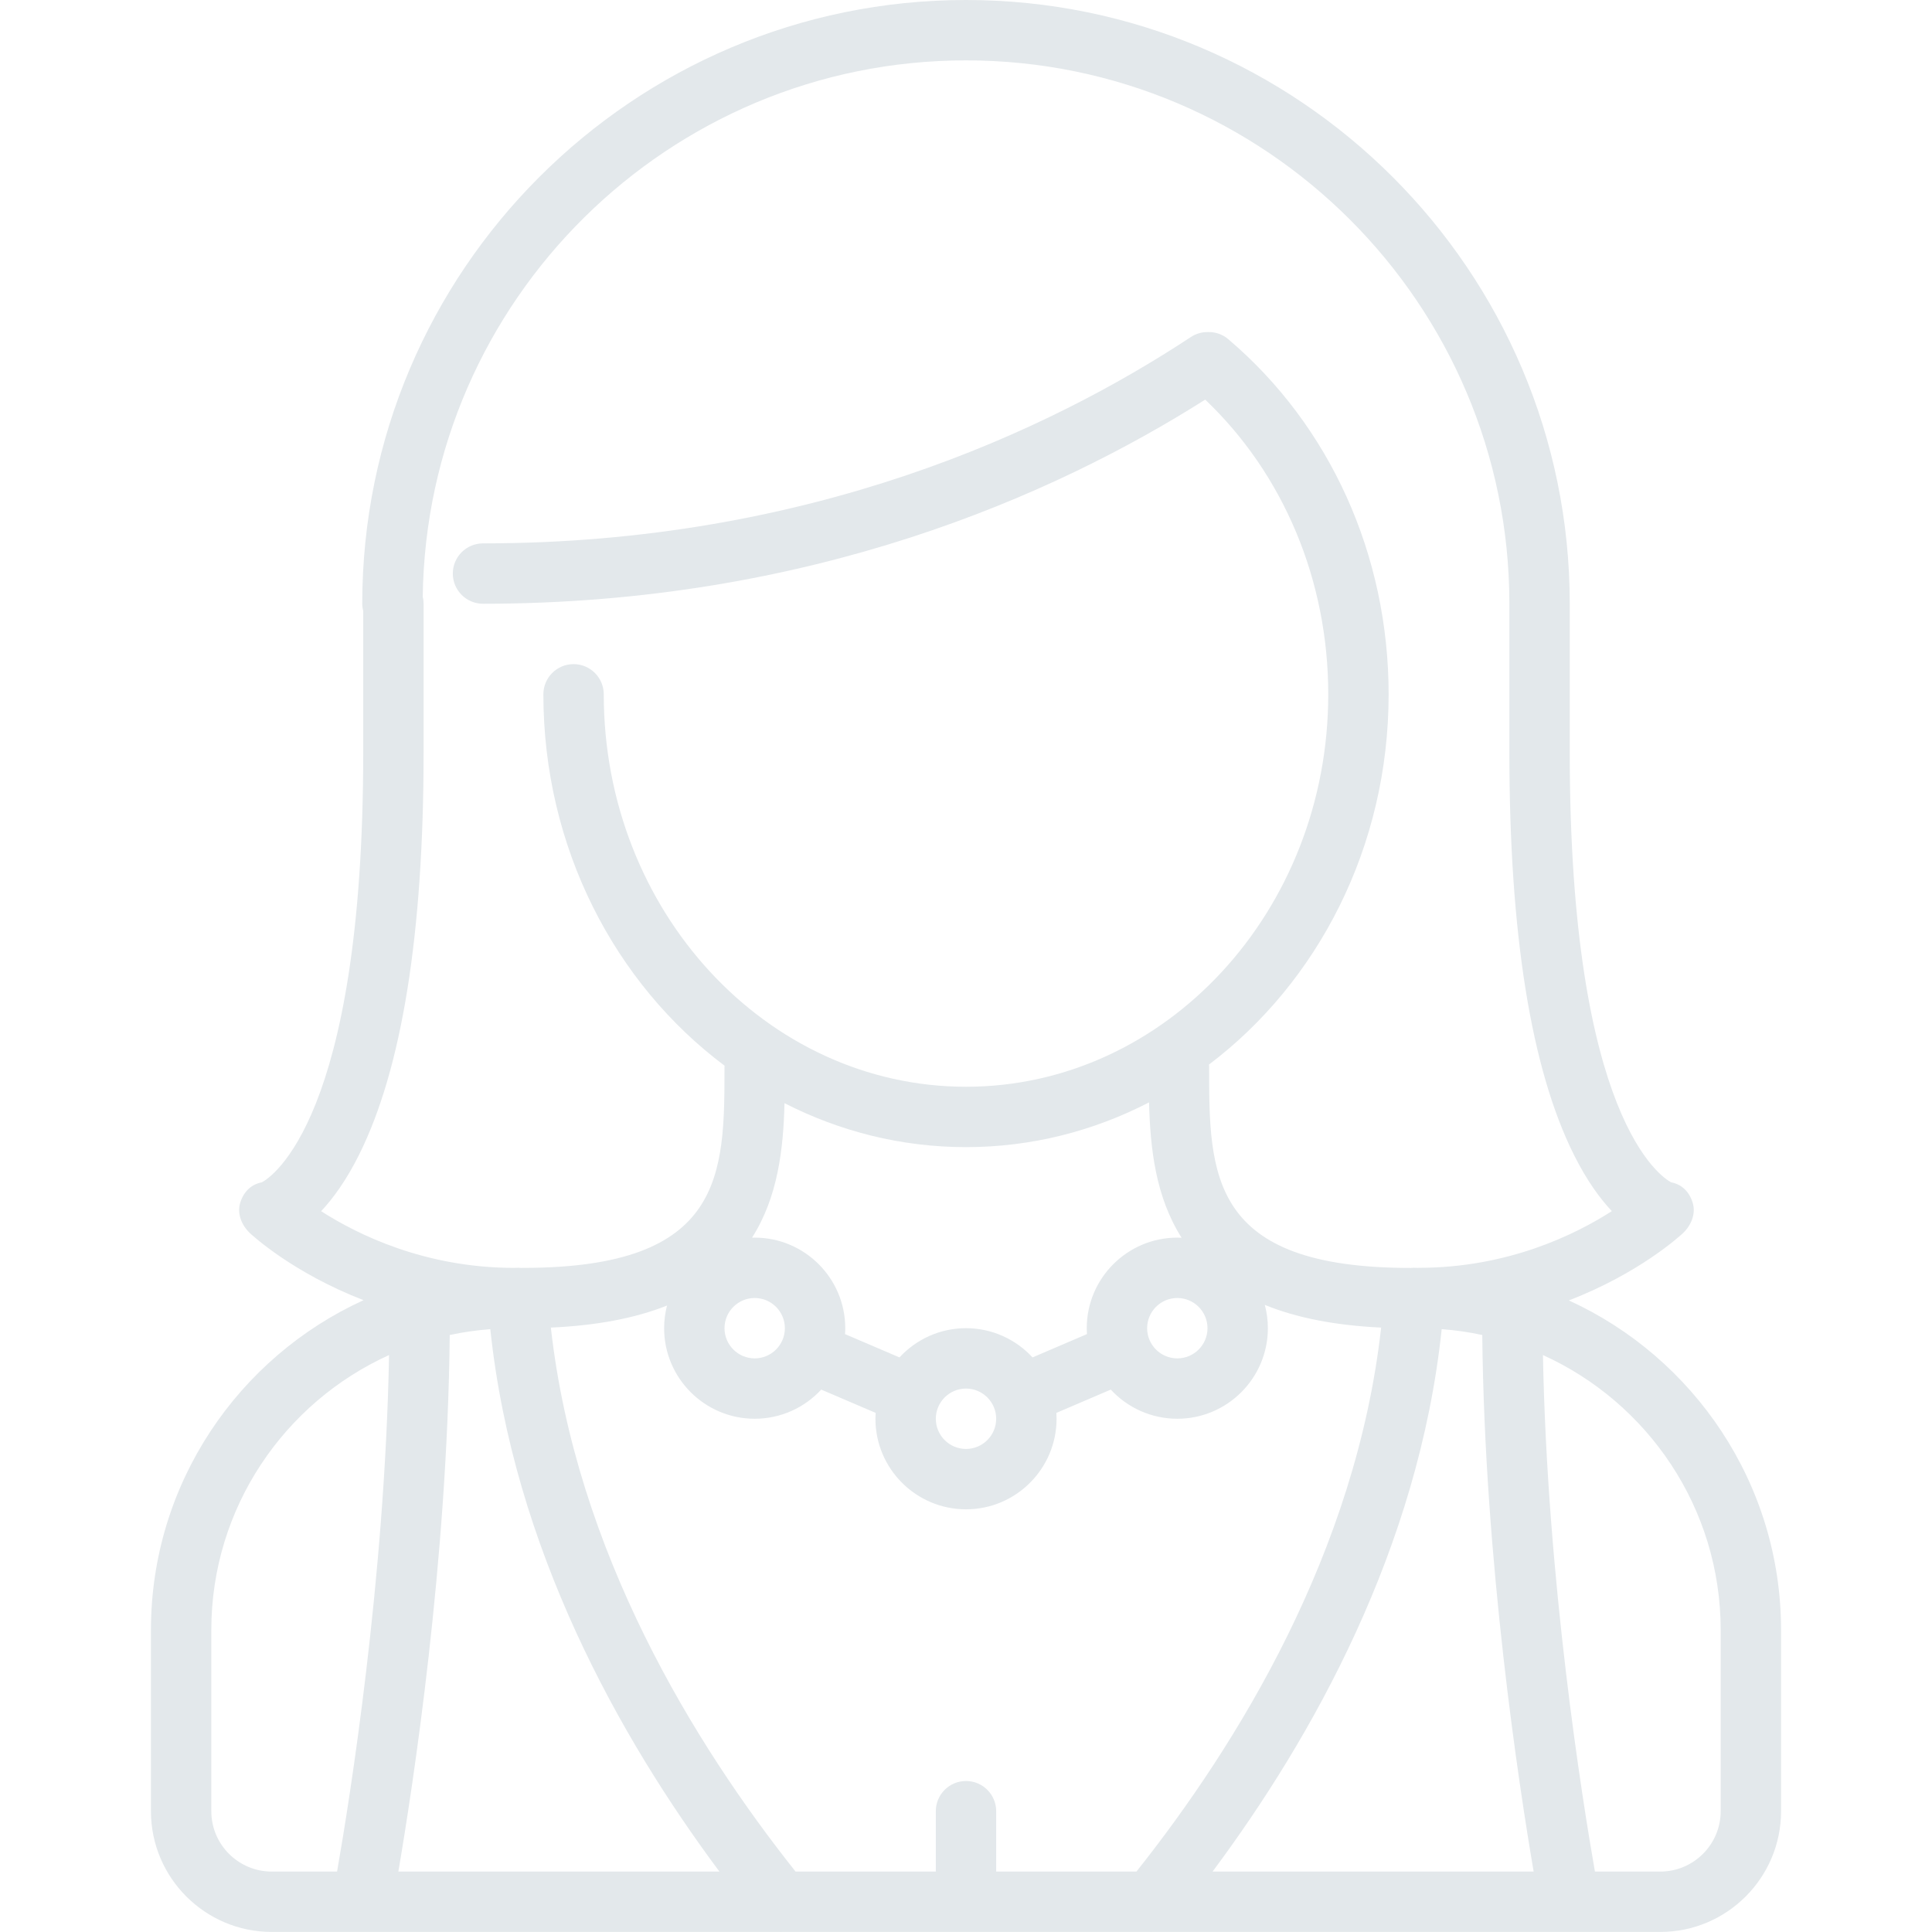 <?xml version="1.0" encoding="UTF-8"?>
<svg xmlns="http://www.w3.org/2000/svg" width="32" height="32" viewBox="0 0 32 32" fill="none">
  <path d="M25.985 21.539C27.154 21.089 27.83 20.467 27.873 20.427C28.012 20.296 28.092 20.104 28.036 19.921C27.982 19.743 27.859 19.617 27.679 19.583C27.526 19.502 26 18.539 26 12.468V10C26 4.486 21.514 0 16 0C10.486 0 6 4.486 6 10C6 10.042 6.006 10.083 6.016 10.122V12.468C6.016 18.539 4.489 19.502 4.337 19.583C4.156 19.617 4.034 19.743 3.979 19.921C3.923 20.103 4.003 20.296 4.142 20.427C4.186 20.467 4.858 21.086 6.022 21.535C3.947 22.48 2.5 24.574 2.5 26.999V29.999C2.5 31.102 3.398 31.999 4.5 31.999H6C6 31.999 6 31.999 6.001 31.999C6.001 31.999 6.002 31.999 6.002 31.999H12.922C12.927 31.999 12.933 32 12.938 32C12.945 32 12.952 31.999 12.958 31.999H16H19.041C19.048 31.999 19.055 32 19.062 32C19.067 32 19.073 31.999 19.078 31.999H25.996C25.997 31.999 25.998 31.999 25.999 31.999C26 31.999 26.001 31.999 26.002 31.999H27.5C28.602 31.999 29.5 31.102 29.5 29.999V26.999C29.5 24.577 28.056 22.485 25.985 21.539ZM16.5 30.999V29.999C16.5 29.723 16.276 29.499 16 29.499C15.724 29.499 15.5 29.723 15.5 29.999V30.999H13.177C11.503 28.892 9.539 25.704 9.124 21.989C9.881 21.955 10.52 21.834 11.048 21.624C11.017 21.744 11 21.87 11 21.999C11 22.826 11.673 23.499 12.5 23.499C12.935 23.499 13.328 23.313 13.602 23.016L14.504 23.402C14.502 23.434 14.5 23.467 14.5 23.499C14.5 24.326 15.173 24.999 16 24.999C16.827 24.999 17.5 24.326 17.5 23.499C17.5 23.467 17.499 23.434 17.497 23.402L18.398 23.016C18.672 23.313 19.065 23.499 19.5 23.499C20.327 23.499 21 22.826 21 21.999C21 21.866 20.982 21.736 20.949 21.613C21.476 21.828 22.116 21.953 22.876 21.989C22.461 25.704 20.497 28.892 18.823 30.999H16.5V30.999ZM8.121 22.015C8.504 25.646 10.266 28.784 11.916 30.999H6.598C6.839 29.586 7.411 25.869 7.449 22.112C7.668 22.064 7.892 22.033 8.121 22.015ZM16 19C17.086 19 18.114 18.733 19.032 18.259C19.051 19.024 19.141 19.824 19.571 20.501C19.547 20.5 19.524 20.499 19.5 20.499C18.673 20.499 18 21.172 18 21.999C18 22.032 18.001 22.064 18.003 22.097L17.102 22.483C16.828 22.186 16.435 21.999 16 21.999C15.565 21.999 15.172 22.186 14.898 22.483L13.996 22.097C13.999 22.064 14 22.032 14 21.999C14 21.172 13.327 20.499 12.5 20.499C12.485 20.499 12.471 20.5 12.456 20.5C12.884 19.828 12.975 19.033 12.994 18.272C13.906 18.738 14.925 19 16 19ZM20 21.999C20 22.275 19.776 22.499 19.5 22.499C19.224 22.499 19 22.275 19 21.999C19 21.724 19.224 21.499 19.5 21.499C19.776 21.499 20 21.724 20 21.999ZM16.5 23.499C16.5 23.775 16.276 23.999 16 23.999C15.724 23.999 15.5 23.775 15.5 23.499C15.5 23.224 15.724 22.999 16 22.999C16.276 22.999 16.5 23.224 16.5 23.499ZM12.5 21.499C12.776 21.499 13 21.724 13 21.999C13 22.275 12.776 22.499 12.5 22.499C12.224 22.499 12 22.275 12 21.999C12 21.724 12.224 21.499 12.5 21.499ZM23.879 22.015C24.108 22.032 24.332 22.064 24.551 22.112C24.589 25.869 25.161 29.586 25.402 30.999H20.084C21.734 28.784 23.496 25.646 23.879 22.015ZM5.948 19.125C6.657 17.702 7.016 15.462 7.016 12.468V10C7.016 9.96 7.011 9.921 7.002 9.883C7.064 4.974 11.076 1 16 1C20.962 1 25 5.037 25 10V12.468C25 15.462 25.359 17.702 26.068 19.125C26.28 19.55 26.499 19.85 26.697 20.06C26.097 20.446 24.978 20.999 23.5 20.999C23.491 20.999 23.482 21 23.473 21.001C23.468 21 23.464 20.999 23.459 20.999C23.429 20.997 23.399 20.998 23.37 21.001C23.367 21.001 23.364 21.001 23.36 21.001C20.027 21.001 20.027 19.456 20.027 17.667C20.027 17.655 20.026 17.644 20.025 17.632C21.823 16.273 23 14.031 23 11.5C23 9.195 22.032 7.051 20.344 5.618C20.247 5.535 20.127 5.497 20.008 5.5C19.911 5.498 19.812 5.525 19.725 5.582C17.359 7.141 13.405 9 8 9C7.724 9 7.5 9.224 7.5 9.5C7.5 9.776 7.724 10 8 10C13.422 10 17.454 8.207 19.962 6.619C21.261 7.855 22 9.614 22 11.5C22 15.084 19.308 18 16 18C12.692 18 10 15.084 10 11.5C10 11.224 9.776 11 9.5 11C9.224 11 9 11.224 9 11.5C9 14.043 10.188 16.295 12.001 17.651C12.001 17.656 12 17.661 12 17.666C12 19.455 12 21 8.667 21C8.655 21 8.643 21 8.632 21.001C8.602 20.998 8.572 20.997 8.541 20.999C8.538 20.999 8.535 21 8.532 21C8.526 21 8.521 21 8.516 21C7.037 21 5.918 20.446 5.319 20.061C5.517 19.85 5.736 19.55 5.948 19.125ZM3.5 29.999V26.999C3.5 24.975 4.71 23.229 6.444 22.444C6.374 26.181 5.791 29.811 5.583 30.999H4.5C3.949 30.999 3.5 30.551 3.5 29.999ZM28.5 29.999C28.5 30.55 28.051 30.999 27.5 30.999H26.417C26.209 29.812 25.626 26.183 25.556 22.444C27.29 23.229 28.5 24.975 28.5 26.999L28.5 29.999Z" fill="#E3E8EB"></path>
</svg>
